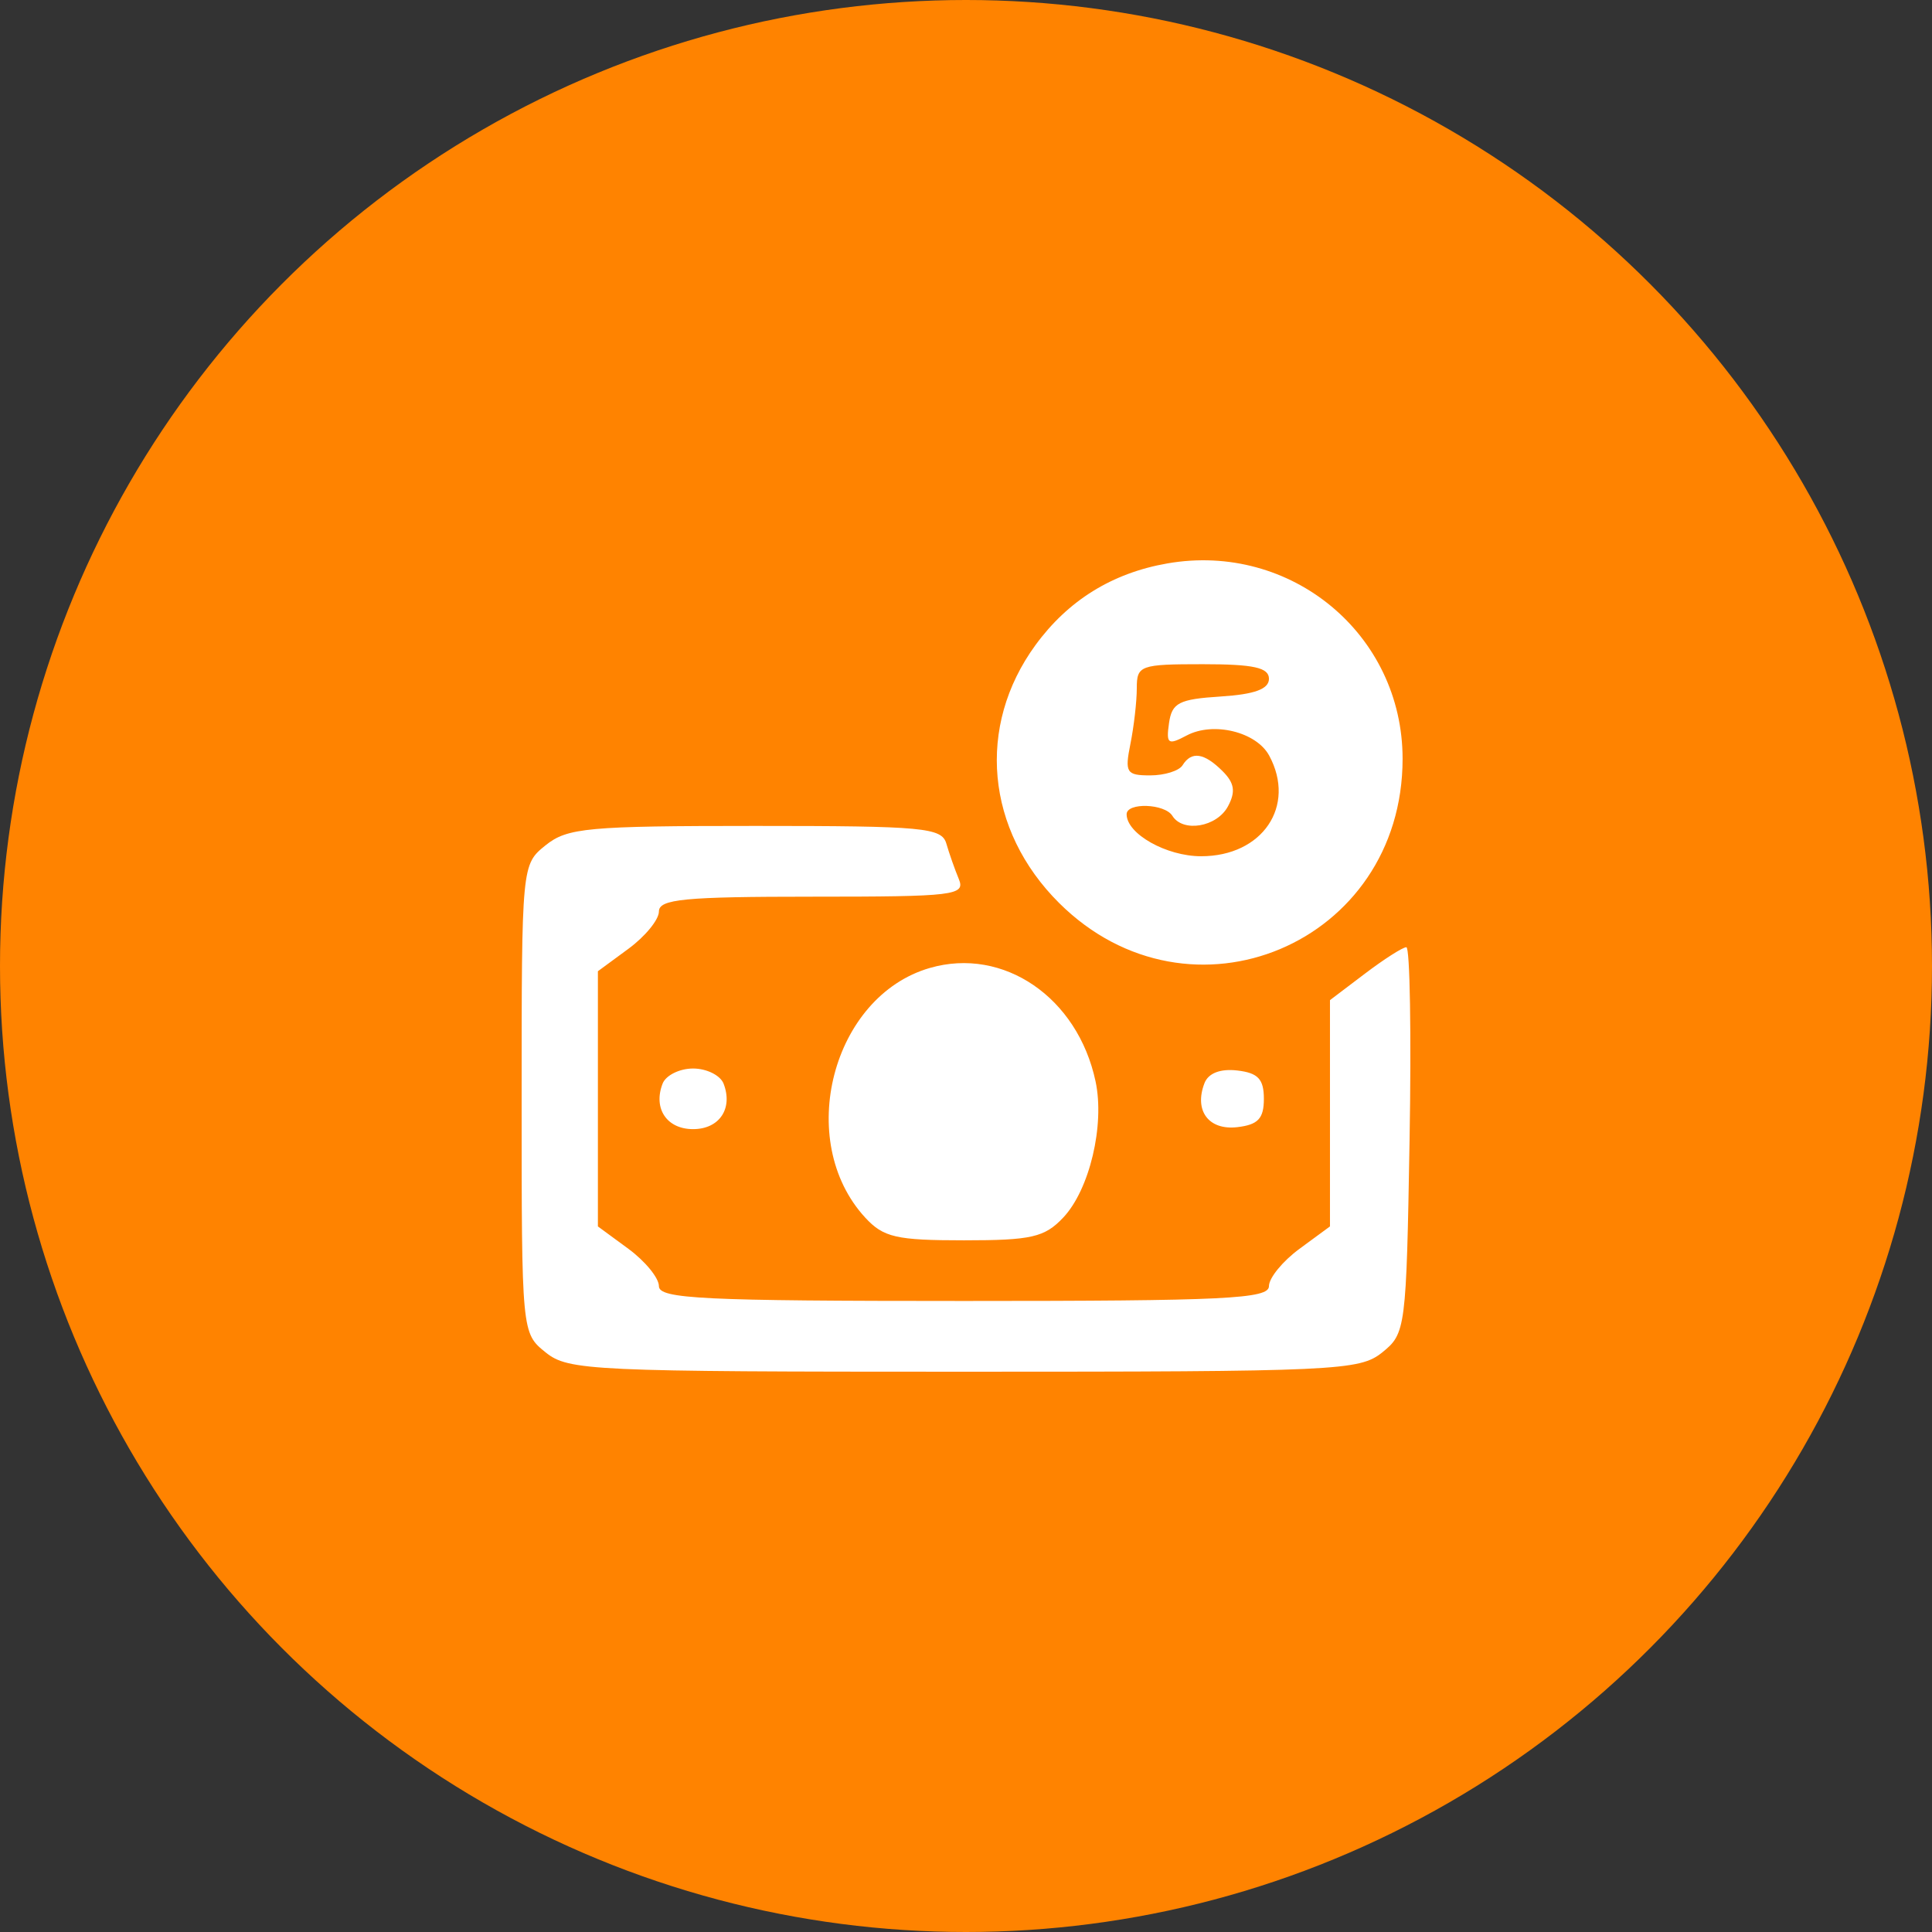 <?xml version="1.0" encoding="UTF-8"?> <svg xmlns="http://www.w3.org/2000/svg" width="100" height="100" viewBox="0 0 100 100" fill="none"><rect x="0" y="0" width="100" height="100" fill="#333333" stroke="none"/><circle cx="50" cy="50" r="50" fill="#FF8300"></circle><path fill-rule="evenodd" clip-rule="evenodd" d="M60.419 29.163C57.568 29.66 55.281 31.078 53.592 33.395C50.53 37.598 51.025 42.966 54.823 46.742C61.598 53.476 72.598 48.855 72.598 39.276C72.598 32.837 66.827 28.044 60.419 29.163ZM58.84 35.622C58.84 36.305 58.692 37.6 58.511 38.499C58.211 39.99 58.3 40.134 59.532 40.134C60.275 40.134 61.029 39.899 61.208 39.611C61.67 38.867 62.322 38.962 63.275 39.909C63.898 40.529 63.967 40.977 63.557 41.74C62.981 42.809 61.229 43.106 60.682 42.227C60.288 41.592 58.314 41.525 58.314 42.146C58.314 43.16 60.371 44.319 62.171 44.319C65.344 44.319 67.101 41.724 65.695 39.113C65.032 37.88 62.799 37.335 61.419 38.07C60.456 38.582 60.354 38.51 60.508 37.428C60.658 36.376 61.022 36.189 63.182 36.051C64.937 35.939 65.681 35.666 65.681 35.135C65.681 34.554 64.893 34.379 62.261 34.379C59.011 34.379 58.84 34.442 58.84 35.622ZM28.242 43.75C27.002 44.749 27 44.763 27 56.875C27 68.986 27.002 69.001 28.242 70C29.418 70.946 30.583 71 49.893 71C69.197 71 70.369 70.946 71.544 70.001C72.759 69.023 72.79 68.782 72.959 59.015C73.054 53.522 72.979 49.028 72.792 49.028C72.606 49.028 71.64 49.644 70.646 50.398L68.839 51.767V57.623V63.479L67.26 64.639C66.392 65.278 65.681 66.146 65.681 66.569C65.681 67.229 63.433 67.338 49.893 67.338C36.353 67.338 34.105 67.229 34.105 66.569C34.105 66.146 33.394 65.278 32.526 64.639L30.947 63.479V56.875V50.271L32.526 49.11C33.394 48.472 34.105 47.604 34.105 47.181C34.105 46.538 35.411 46.412 42.055 46.412C49.421 46.412 49.978 46.344 49.627 45.496C49.418 44.993 49.129 44.169 48.983 43.665C48.743 42.837 47.808 42.75 39.101 42.75C30.417 42.75 29.365 42.847 28.242 43.75ZM48.126 50.102C43.064 51.566 41.126 59.051 44.782 63.022C45.726 64.046 46.389 64.199 49.893 64.199C53.389 64.199 54.067 64.044 55.032 63.022C56.396 61.579 57.189 58.239 56.706 55.972C55.78 51.625 51.941 48.998 48.126 50.102ZM34.295 56.09C33.798 57.378 34.513 58.444 35.874 58.444C37.235 58.444 37.95 57.378 37.453 56.09C37.286 55.659 36.576 55.306 35.874 55.306C35.172 55.306 34.462 55.659 34.295 56.09ZM62.344 56.062C61.794 57.486 62.557 58.512 64.038 58.342C65.117 58.217 65.418 57.897 65.418 56.875C65.418 55.853 65.117 55.532 64.038 55.408C63.164 55.307 62.543 55.547 62.344 56.062Z" fill="white"></path></svg> 
